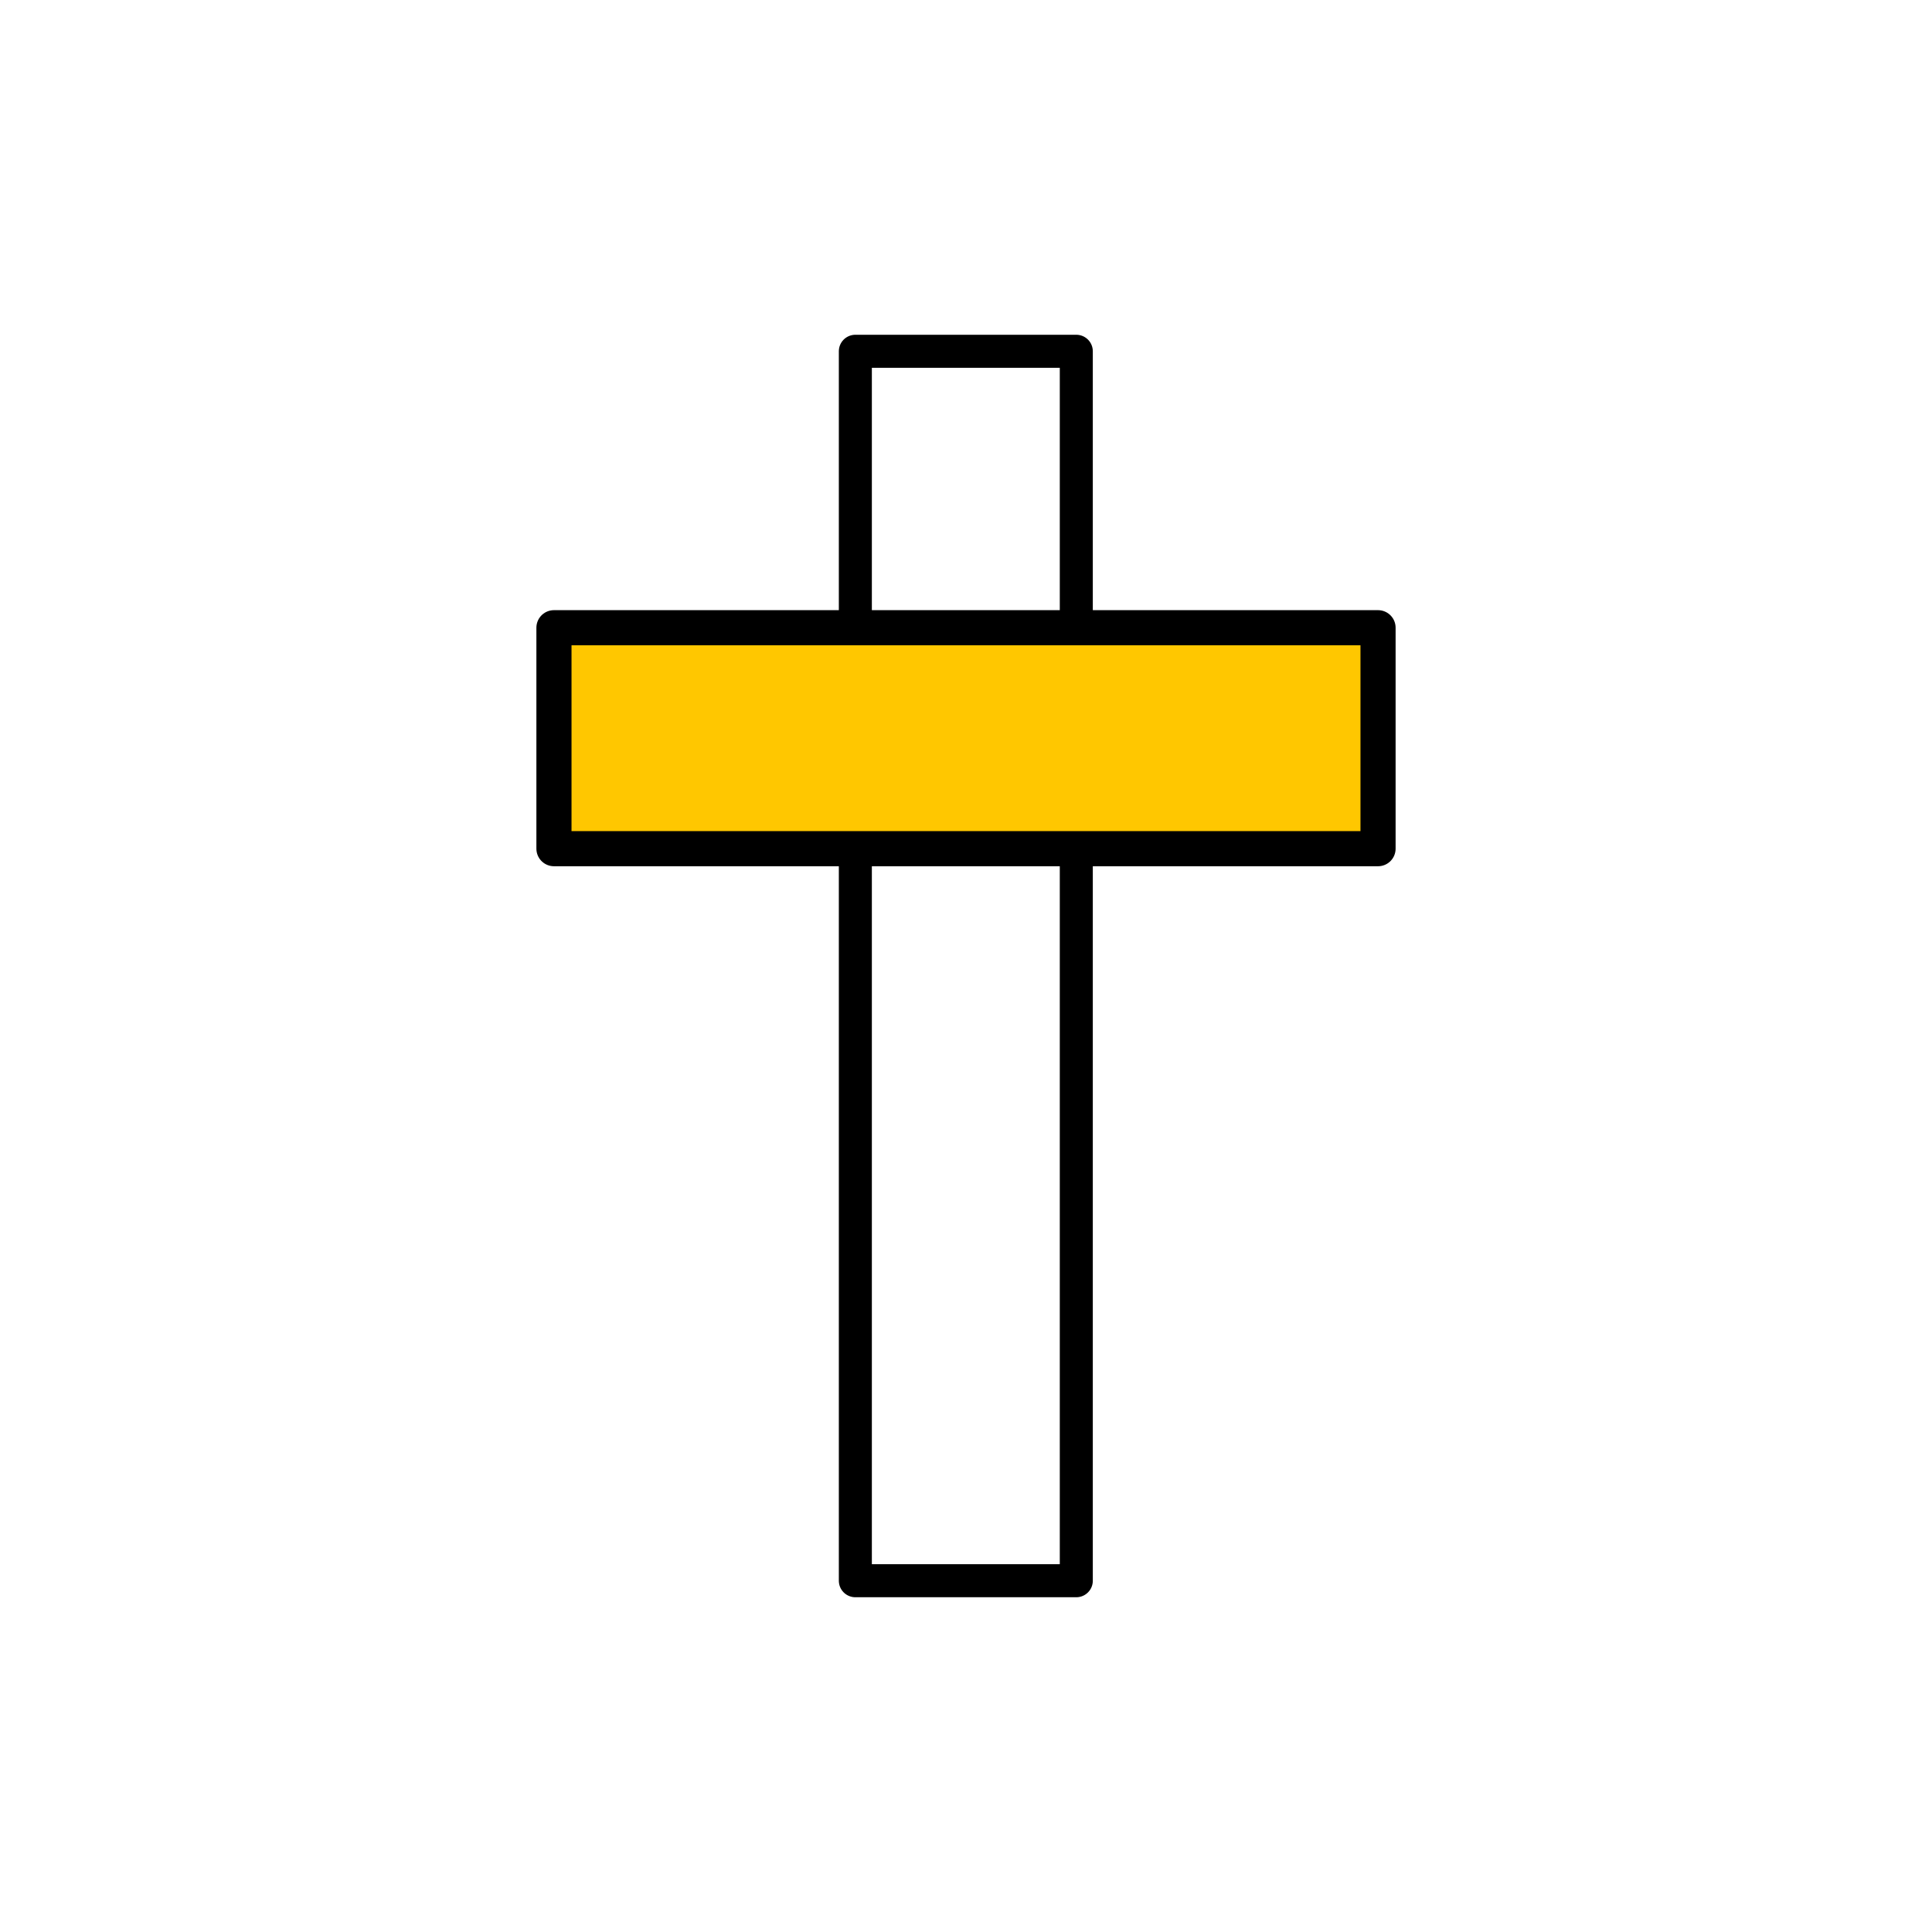 <?xml version="1.0" encoding="UTF-8"?>
<svg xmlns="http://www.w3.org/2000/svg" width="55" height="55" viewBox="0 0 55 55">
  <defs>
    <style>
      .cls-1, .cls-2 {
        fill: #fff;
      }

      .cls-2 {
        stroke-width: .94px;
      }

      .cls-2, .cls-3 {
        stroke: #000;
        stroke-linecap: round;
        stroke-linejoin: round;
      }

      .cls-3 {
        fill: #ffc700;
      }
    </style>
  </defs>
  <g id="bg">
    <rect class="cls-1" width="55" height="55"/>
  </g>
  <g id="Christian">
    <g>
      <rect class="cls-2" x="24.35" y="10" width="6.29" height="35"/>
      <rect class="cls-3" x="15.77" y="17.87" width="23.46" height="6.29"/>
    </g>
  </g>
</svg>
